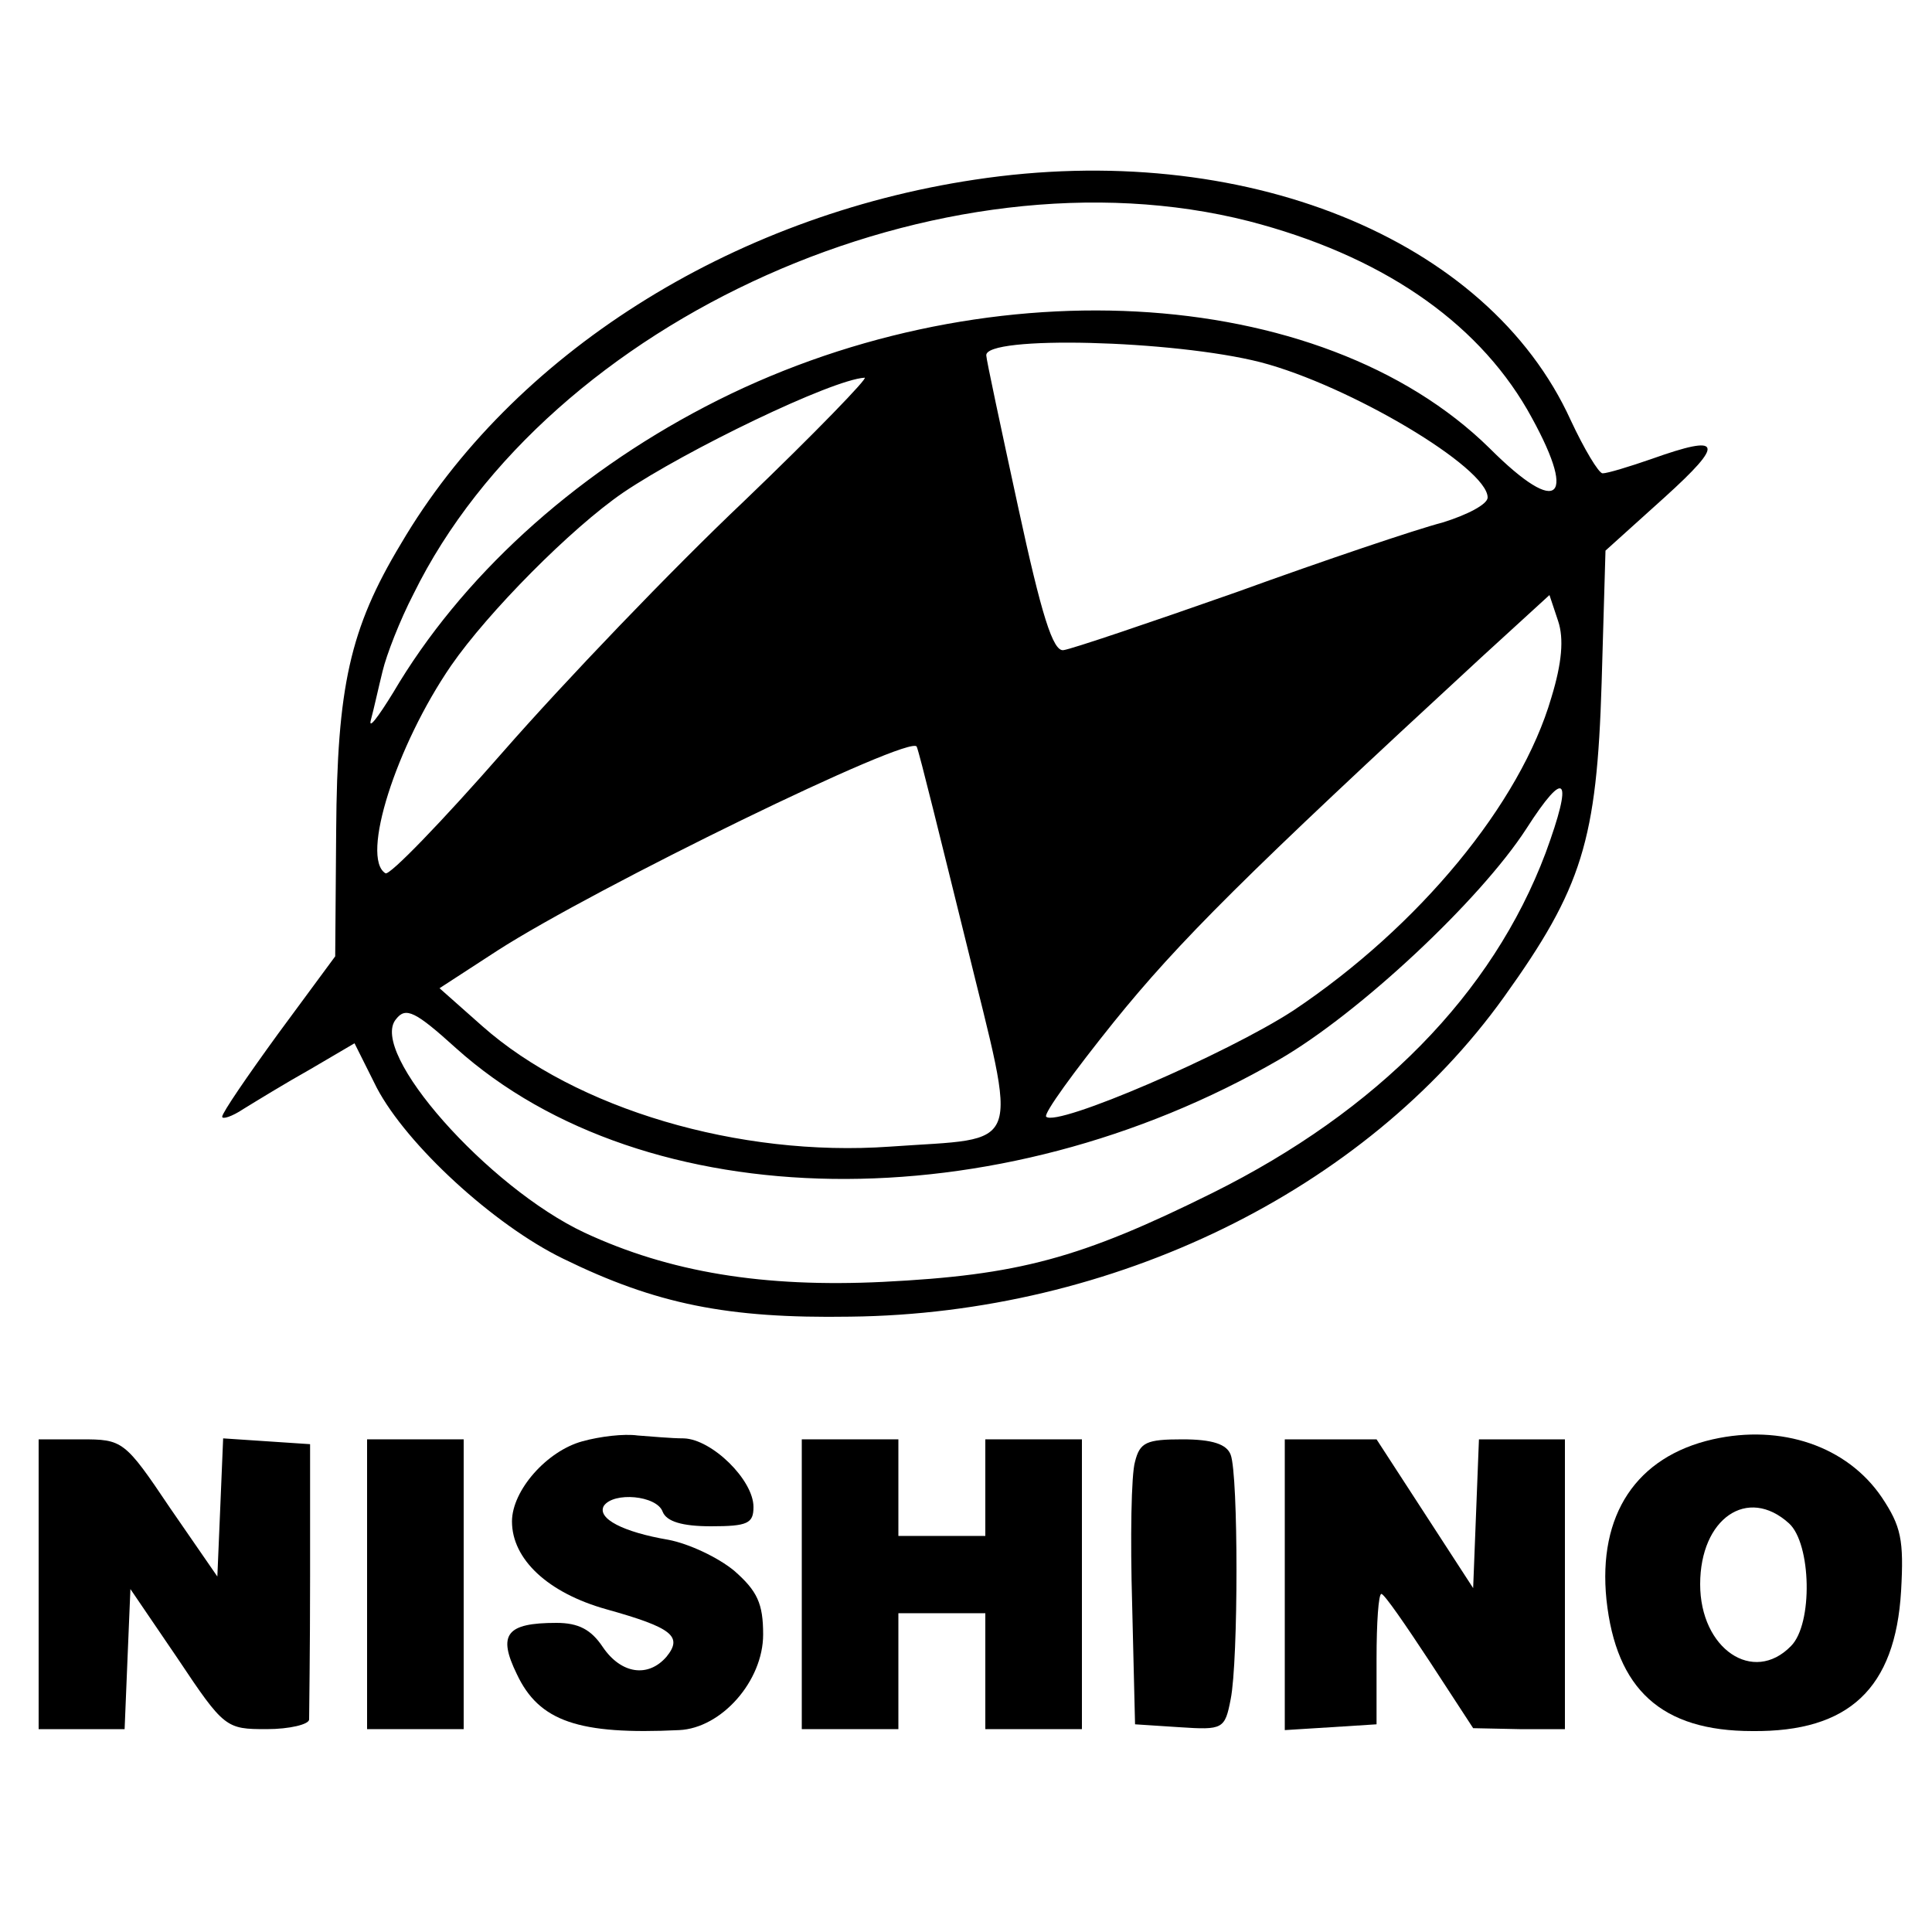 <?xml version="1.0" standalone="no"?>
<!DOCTYPE svg PUBLIC "-//W3C//DTD SVG 20010904//EN"
 "http://www.w3.org/TR/2001/REC-SVG-20010904/DTD/svg10.dtd">
<svg version="1.0" xmlns="http://www.w3.org/2000/svg"
 width="16pt" height="16pt" viewBox="0 0 16 16"
 preserveAspectRatio="xMidYMid meet">
<g transform="translate(0,16) scale(0.008,-0.008)"
fill="#000000" stroke="none">
<path d="M1009 1814 c-253 -38 -479 -181 -594 -377 -53 -88 -66 -148 -67 -297
l-1 -130 -59 -80 c-32 -44 -58 -82 -58 -86 0 -3 10 0 22 8 13 8 44 27 69 41
l46 27 23 -46 c31 -59 121 -142 193 -177 96 -47 170 -62 297 -60 272 3 533
130 677 331 81 113 96 162 101 325 l4 137 61 55 c63 57 60 66 -13 40 -23 -8
-46 -15 -51 -15 -4 0 -19 25 -33 55 -86 189 -340 291 -617 249z m284 -43 c135
-35 234 -102 288 -195 53 -93 34 -113 -39 -40 -175 172 -529 191 -812 43 -138
-72 -253 -177 -323 -296 -16 -26 -26 -39 -23 -28 3 11 8 34 12 50 4 17 18 53
32 80 140 285 547 467 865 386z m12 -146 c92 -24 235 -109 235 -140 0 -7 -21
-18 -47 -26 -27 -7 -122 -39 -213 -72 -91 -32 -171 -59 -179 -60 -11 -2 -23
37 -47 148 -18 83 -33 153 -33 157 -2 21 194 16 284 -7z m-535 -144 c-74 -70
-186 -187 -249 -259 -63 -72 -118 -129 -122 -126 -26 16 11 132 68 215 38 55
124 142 178 179 65 44 216 117 250 119 5 1 -51 -57 -125 -128z m836 -203 c-32
-110 -137 -237 -267 -324 -69 -45 -245 -121 -256 -110 -3 3 29 47 70 98 67 83
136 152 381 378 l70 64 9 -27 c6 -18 4 -43 -7 -79z m-606 -253 c54 -221 61
-202 -79 -212 -156 -11 -325 39 -422 125 l-44 39 60 39 c101 65 429 225 434
211 3 -7 25 -97 51 -202z m600 92 c-55 -146 -174 -267 -345 -352 -137 -68
-201 -85 -341 -92 -124 -6 -221 10 -309 51 -100 47 -224 187 -195 221 10 13
20 8 62 -30 196 -176 560 -181 852 -12 83 48 208 165 256 239 41 64 49 54 20
-25z"/>
<path d="M603 508 c-37 -10 -73 -51 -73 -83 0 -39 37 -74 98 -91 68 -19 79
-28 62 -49 -19 -22 -47 -18 -66 10 -12 18 -25 25 -48 25 -52 0 -61 -12 -41
-53 23 -49 64 -63 168 -58 44 2 87 51 87 99 0 32 -6 45 -30 66 -17 14 -47 28
-68 32 -47 8 -74 22 -67 35 10 15 55 11 61 -6 4 -10 20 -15 50 -15 38 0 44 3
44 20 0 28 -43 70 -72 71 -13 0 -34 2 -48 3 -14 2 -39 -1 -57 -6z"/>
<path d="M1773 510 c-79 -18 -119 -78 -110 -166 10 -93 57 -136 151 -136 100
-1 148 44 154 145 3 53 0 67 -20 97 -36 53 -104 76 -175 60z m79 -87 c23 -21
25 -104 2 -127 -39 -40 -94 -3 -94 64 0 68 49 102 92 63z"/>
<path d="M40 360 l0 -150 45 0 44 0 3 73 3 72 49 -72 c48 -72 50 -73 92 -73
24 0 44 5 44 10 0 6 1 72 1 148 l0 137 -45 3 -45 3 -3 -72 -3 -71 -49 71 c-47
70 -49 71 -92 71 l-44 0 0 -150z"/>
<path d="M380 360 l0 -150 50 0 50 0 0 150 0 150 -50 0 -50 0 0 -150z"/>
<path d="M830 360 l0 -150 50 0 50 0 0 60 0 60 45 0 45 0 0 -60 0 -60 50 0 50
0 0 150 0 150 -50 0 -50 0 0 -50 0 -50 -45 0 -45 0 0 50 0 50 -50 0 -50 0 0
-150z"/>
<path d="M1175 487 c-4 -13 -5 -80 -3 -148 l3 -124 46 -3 c45 -3 47 -2 53 29
8 40 8 232 0 253 -4 11 -19 16 -50 16 -37 0 -44 -3 -49 -23z"/>
<path d="M1330 359 l0 -150 48 3 47 3 0 68 c0 37 2 67 5 67 3 0 25 -32 50 -70
l45 -69 48 -1 47 0 0 150 0 150 -45 0 -44 0 -3 -77 -3 -77 -50 77 -50 77 -47
0 -48 0 0 -151z"/>
</g>
</svg>
